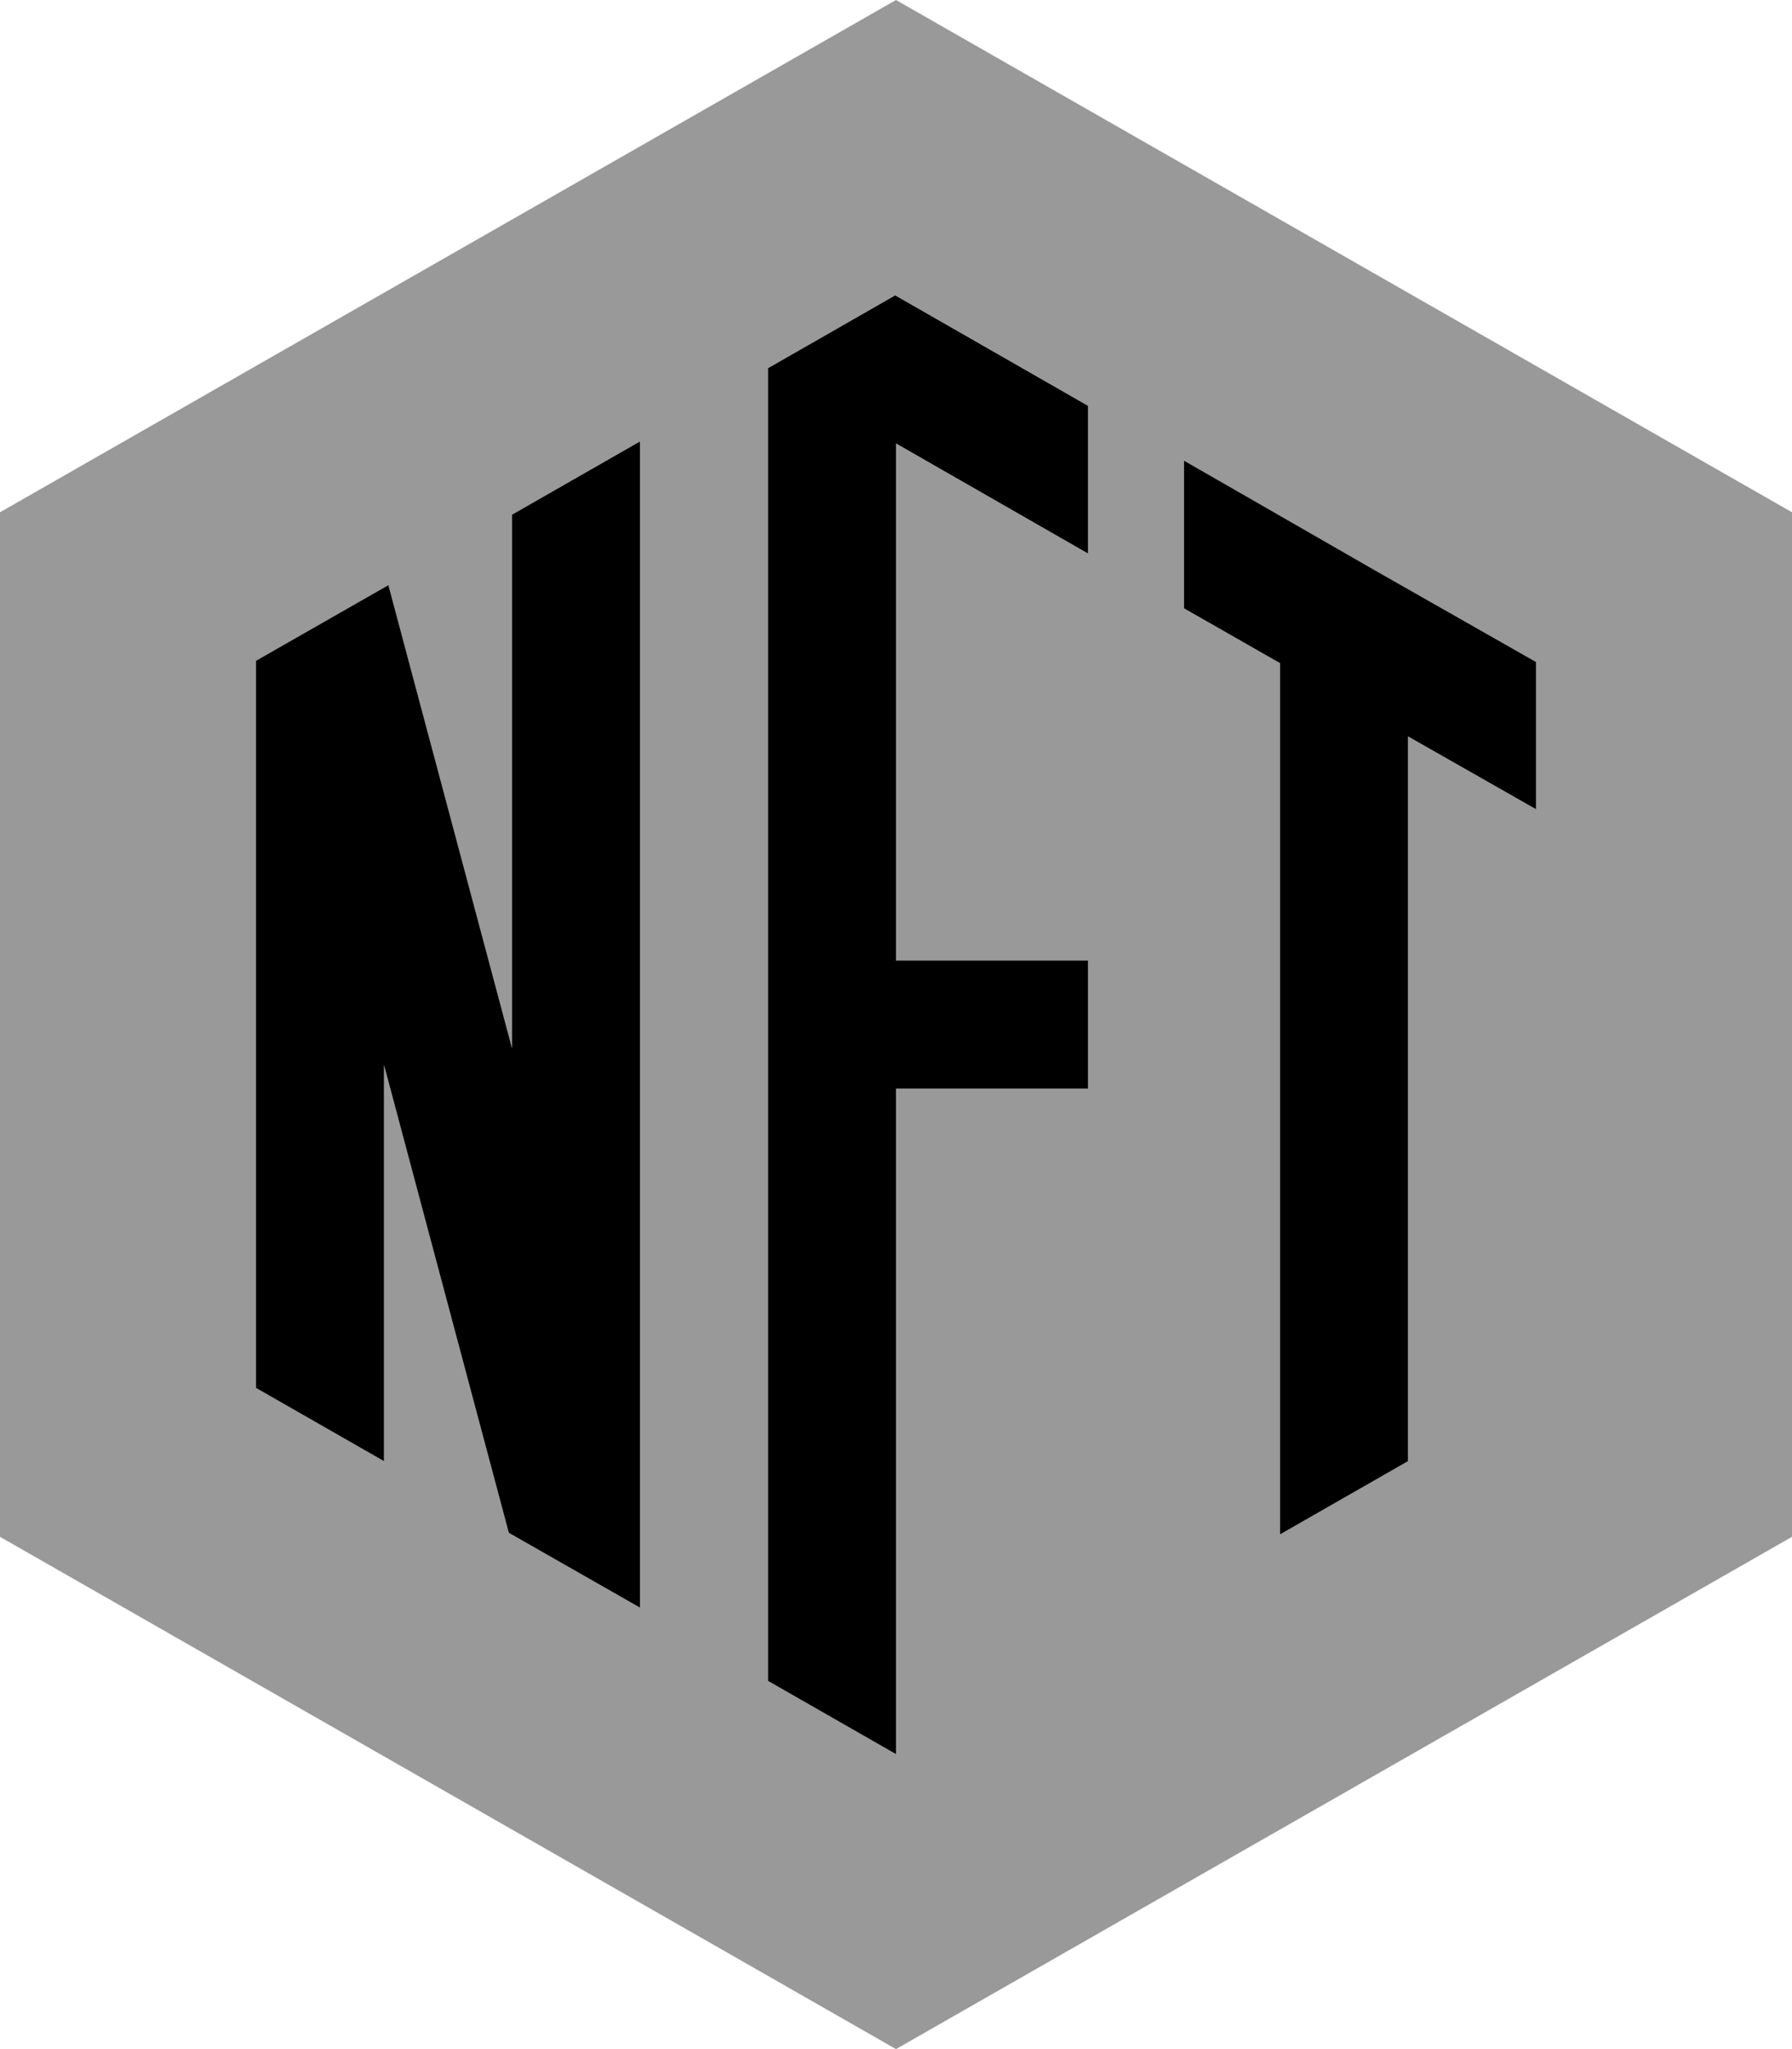 <svg xmlns="http://www.w3.org/2000/svg" viewBox="0 0 448 512"><!--! Font Awesome Pro 6.7.1 by @fontawesome - https://fontawesome.com License - https://fontawesome.com/license (Commercial License) Copyright 2024 Fonticons, Inc. --><defs><style>.fa-secondary{opacity:.4}</style></defs><path class="fa-secondary" d="M0 128L224 0 448 128l0 256L224 512 0 384 0 128zm64 37.1l0 181.7 32 18.3 0-5.1 0-93.9L127.2 383 160 401.7l0-17.7 0-2.1L160 112l0-1.7-32 18.3 0 133.3L97.1 146.2 64 165.1zM192 92l0 164 0 164 32 18.3 0-6.3 0-160c10.7 0 21.3 0 32 0c5.3 0 10.7 0 16 0l0-32c-5.3 0-10.7 0-16 0c-10.7 0-21.3 0-32 0l0-129.2 48 27.5 0-36.9L223.8 73.8C213.2 79.9 202.6 85.9 192 92zm104 23.1l0 36.9 24 13.7 0 217.7 32-18.3L352 184l32 18.2 0-36.8-40.1-22.8c-16-9.2-32-18.3-47.9-27.5z"/><path class="fa-primary" d="M223.8 73.8L192 92l0 164 0 164 32 18.3 0-6.3 0-160 32 0 16 0 0-32-16 0-32 0 0-129.2 48 27.5 0-36.9L223.8 73.8zM352 365.1L352 184l32 18.2 0-36.8-40.1-22.8s0 0 0 0L296 115.1l0 36.9 24 13.7 0 217.7 32-18.3zM160 401.7l0-17.7 0-2.1L160 112l0-1.7-32 18.3 0 133.3L97.1 146.2 64 165.1l0 181.7 32 18.3 0-5.1 0-93.9L127.2 383 160 401.7z"/></svg>